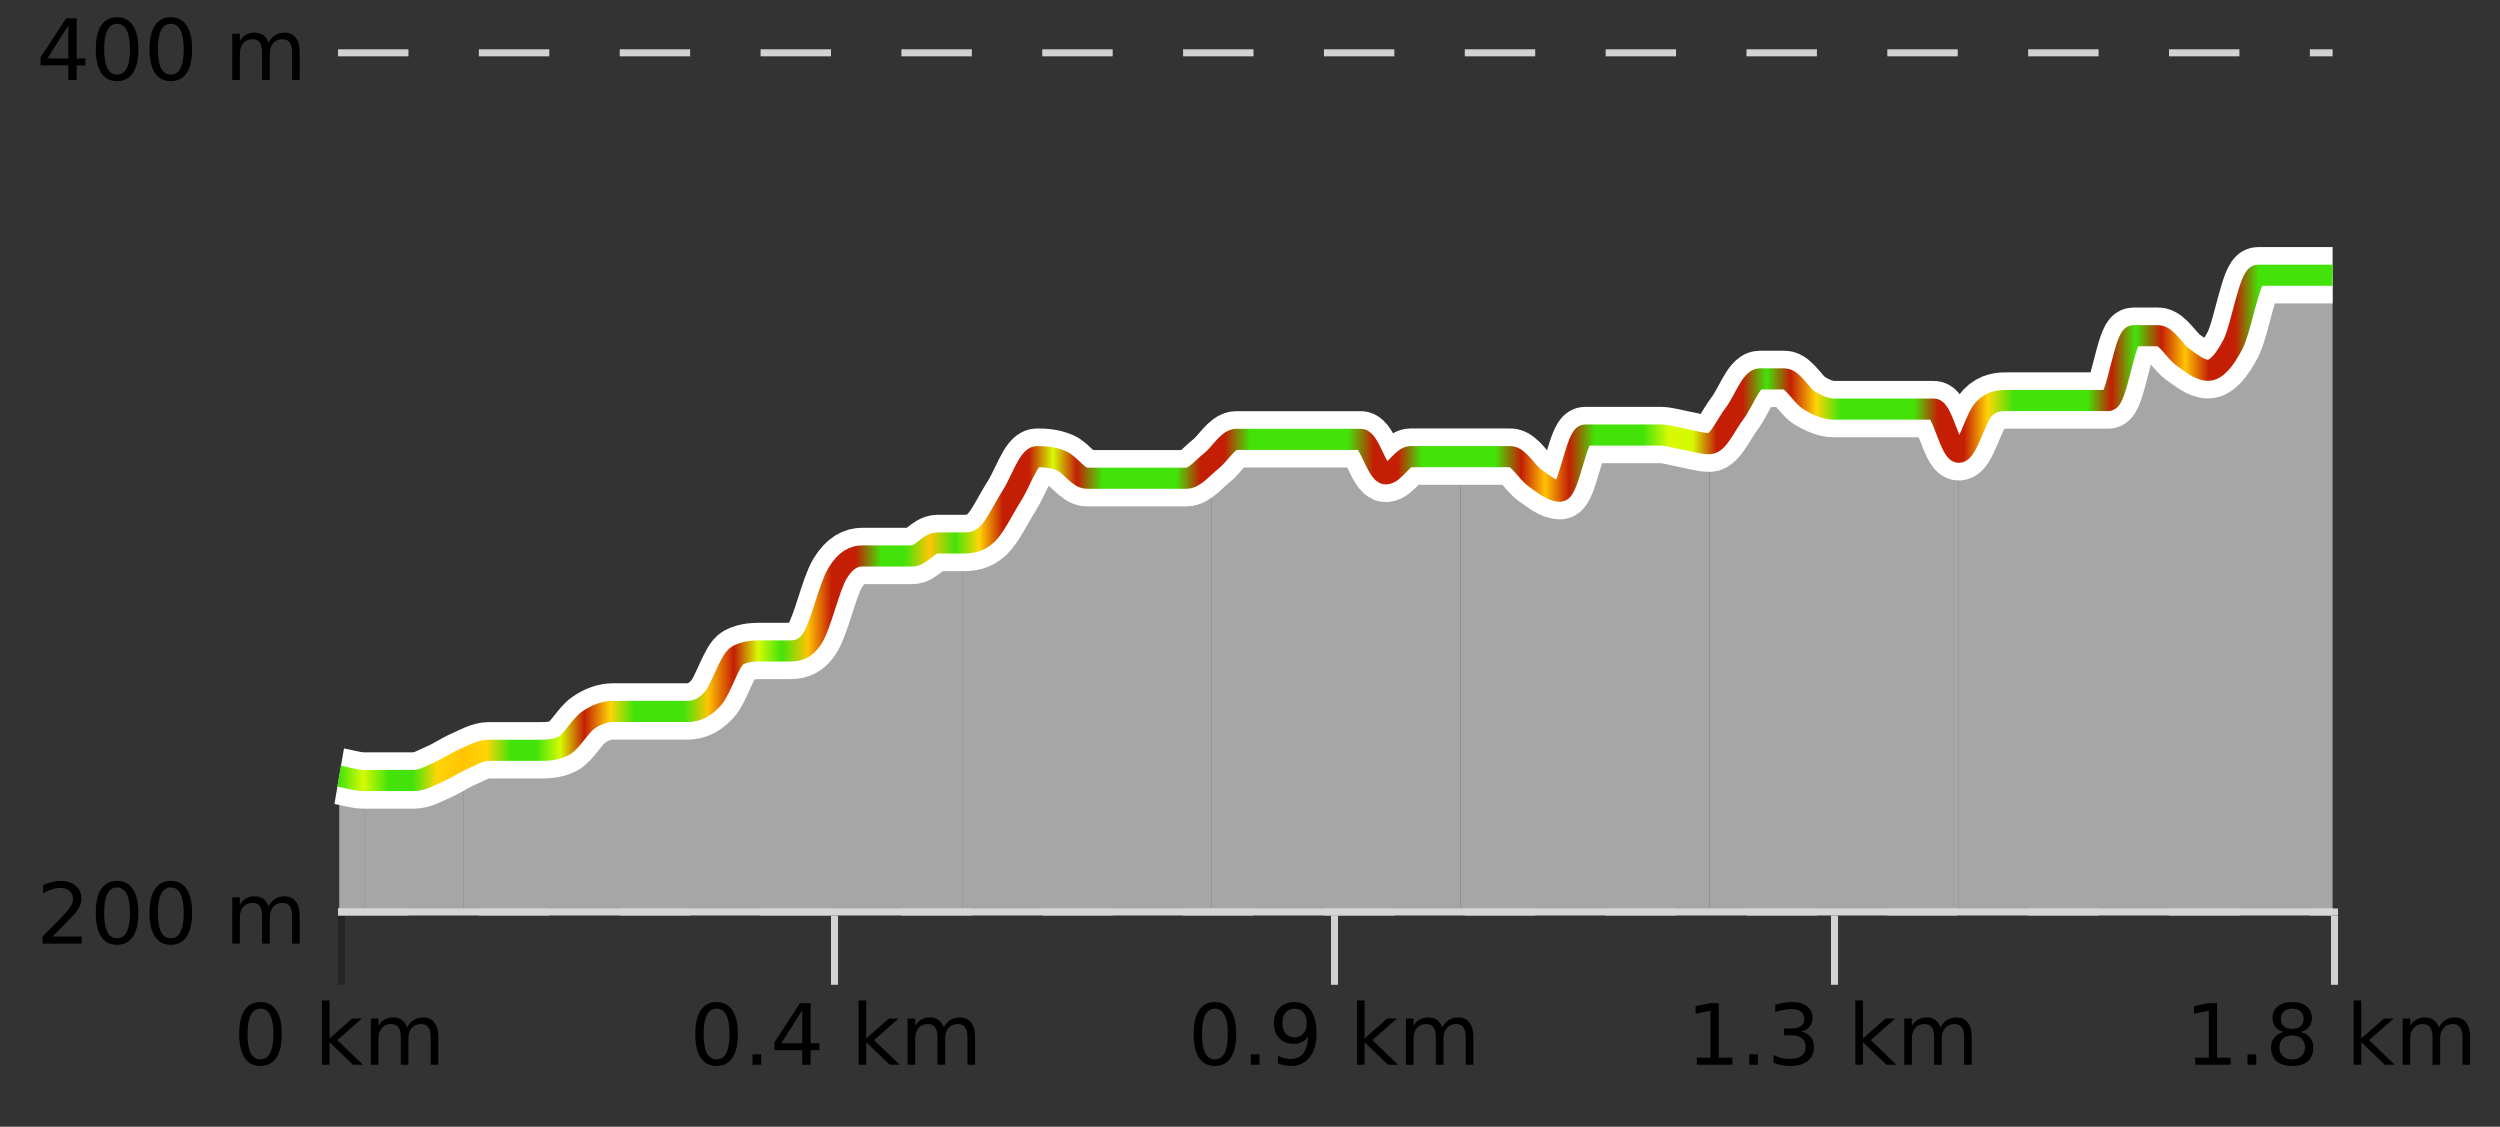 <?xml version="1.0" encoding="UTF-8"?>
<svg xmlns="http://www.w3.org/2000/svg" xmlns:xlink="http://www.w3.org/1999/xlink" width="355pt" height="160pt" viewBox="0 0 355 160" version="1.1">
<rect x="0" y="0" width="355" height="160" fill="#333333" stroke="none"/>
<defs>
<clipPath id="clip1">
  <path d="M 313 39 L 331.23 39 L 331.23 129.84 L 313 129.84 Z M 313 39 "/>
</clipPath>
<clipPath id="clip2">
  <path d="M 278 47 L 314 47 L 314 129.84 L 278 129.84 Z M 278 47 "/>
</clipPath>
<clipPath id="clip3">
  <path d="M 242 53 L 279 53 L 279 129.84 L 242 129.84 Z M 242 53 "/>
</clipPath>
<clipPath id="clip4">
  <path d="M 207 61 L 243 61 L 243 129.84 L 207 129.84 Z M 207 61 "/>
</clipPath>
<clipPath id="clip5">
  <path d="M 172 62 L 208 62 L 208 129.84 L 172 129.84 Z M 172 62 "/>
</clipPath>
<clipPath id="clip6">
  <path d="M 136 64 L 173 64 L 173 129.84 L 136 129.84 Z M 136 64 "/>
</clipPath>
<clipPath id="clip7">
  <path d="M 101 77 L 137 77 L 137 129.84 L 101 129.84 Z M 101 77 "/>
</clipPath>
<clipPath id="clip8">
  <path d="M 65 99 L 102 99 L 102 129.84 L 65 129.84 Z M 65 99 "/>
</clipPath>
<clipPath id="clip9">
  <path d="M 51 107 L 66 107 L 66 129.84 L 51 129.84 Z M 51 107 "/>
</clipPath>
<clipPath id="clip10">
  <path d="M 48.168 110 L 52 110 L 52 129.84 L 48.168 129.84 Z M 48.168 110 "/>
</clipPath>
<clipPath id="clip11">
  <path d="M 44.168 3.199 L 335.23 3.199 L 335.23 133.84 L 44.168 133.84 Z M 44.168 3.199 "/>
</clipPath>
<clipPath id="clip12">
  <path d="M 46.668 5.699 L 332.73 5.699 L 332.73 131.34 L 46.668 131.34 Z M 46.668 5.699 "/>
</clipPath>
<linearGradient id="linear0" gradientUnits="userSpaceOnUse" x1="48.168" y1="0" x2="331.231" y2="0" >
<stop offset="0" style="stop-color:rgb(26.275%,89.02%,3.529%);stop-opacity:1;"/>
<stop offset="0.012" style="stop-color:rgb(84.314%,98.039%,1.176%);stop-opacity:1;"/>
<stop offset="0.025" style="stop-color:rgb(26.275%,89.02%,3.529%);stop-opacity:1;"/>
<stop offset="0.037" style="stop-color:rgb(26.275%,89.02%,3.529%);stop-opacity:1;"/>
<stop offset="0.049" style="stop-color:rgb(100%,83.529%,2.353%);stop-opacity:1;"/>
<stop offset="0.062" style="stop-color:rgb(100%,76.863%,1.176%);stop-opacity:1;"/>
<stop offset="0.074" style="stop-color:rgb(100%,83.529%,2.353%);stop-opacity:1;"/>
<stop offset="0.086" style="stop-color:rgb(26.275%,89.02%,3.529%);stop-opacity:1;"/>
<stop offset="0.099" style="stop-color:rgb(26.275%,89.02%,3.529%);stop-opacity:1;"/>
<stop offset="0.111" style="stop-color:rgb(84.314%,98.039%,1.176%);stop-opacity:1;"/>
<stop offset="0.123" style="stop-color:rgb(76.863%,11.765%,1.569%);stop-opacity:1;"/>
<stop offset="0.136" style="stop-color:rgb(100%,83.529%,2.353%);stop-opacity:1;"/>
<stop offset="0.148" style="stop-color:rgb(26.275%,89.02%,3.529%);stop-opacity:1;"/>
<stop offset="0.16" style="stop-color:rgb(26.275%,89.02%,3.529%);stop-opacity:1;"/>
<stop offset="0.173" style="stop-color:rgb(26.275%,89.02%,3.529%);stop-opacity:1;"/>
<stop offset="0.185" style="stop-color:rgb(100%,76.863%,1.176%);stop-opacity:1;"/>
<stop offset="0.198" style="stop-color:rgb(76.863%,11.765%,1.569%);stop-opacity:1;"/>
<stop offset="0.21" style="stop-color:rgb(84.314%,98.039%,1.176%);stop-opacity:1;"/>
<stop offset="0.222" style="stop-color:rgb(26.275%,89.02%,3.529%);stop-opacity:1;"/>
<stop offset="0.235" style="stop-color:rgb(100%,76.863%,1.176%);stop-opacity:1;"/>
<stop offset="0.247" style="stop-color:rgb(76.863%,11.765%,1.569%);stop-opacity:1;"/>
<stop offset="0.259" style="stop-color:rgb(76.863%,11.765%,1.569%);stop-opacity:1;"/>
<stop offset="0.272" style="stop-color:rgb(26.275%,89.02%,3.529%);stop-opacity:1;"/>
<stop offset="0.284" style="stop-color:rgb(26.275%,89.02%,3.529%);stop-opacity:1;"/>
<stop offset="0.296" style="stop-color:rgb(100%,76.863%,1.176%);stop-opacity:1;"/>
<stop offset="0.309" style="stop-color:rgb(26.275%,89.02%,3.529%);stop-opacity:1;"/>
<stop offset="0.321" style="stop-color:rgb(100%,83.529%,2.353%);stop-opacity:1;"/>
<stop offset="0.333" style="stop-color:rgb(76.863%,11.765%,1.569%);stop-opacity:1;"/>
<stop offset="0.346" style="stop-color:rgb(76.863%,11.765%,1.569%);stop-opacity:1;"/>
<stop offset="0.358" style="stop-color:rgb(84.314%,98.039%,1.176%);stop-opacity:1;"/>
<stop offset="0.37" style="stop-color:rgb(76.863%,11.765%,1.569%);stop-opacity:1;"/>
<stop offset="0.383" style="stop-color:rgb(26.275%,89.02%,3.529%);stop-opacity:1;"/>
<stop offset="0.395" style="stop-color:rgb(26.275%,89.02%,3.529%);stop-opacity:1;"/>
<stop offset="0.407" style="stop-color:rgb(26.275%,89.02%,3.529%);stop-opacity:1;"/>
<stop offset="0.42" style="stop-color:rgb(26.275%,89.02%,3.529%);stop-opacity:1;"/>
<stop offset="0.432" style="stop-color:rgb(76.863%,11.765%,1.569%);stop-opacity:1;"/>
<stop offset="0.444" style="stop-color:rgb(76.863%,11.765%,1.569%);stop-opacity:1;"/>
<stop offset="0.457" style="stop-color:rgb(26.275%,89.02%,3.529%);stop-opacity:1;"/>
<stop offset="0.469" style="stop-color:rgb(26.275%,89.02%,3.529%);stop-opacity:1;"/>
<stop offset="0.481" style="stop-color:rgb(26.275%,89.02%,3.529%);stop-opacity:1;"/>
<stop offset="0.494" style="stop-color:rgb(26.275%,89.02%,3.529%);stop-opacity:1;"/>
<stop offset="0.506" style="stop-color:rgb(26.275%,89.02%,3.529%);stop-opacity:1;"/>
<stop offset="0.519" style="stop-color:rgb(76.863%,11.765%,1.569%);stop-opacity:1;"/>
<stop offset="0.531" style="stop-color:rgb(76.863%,11.765%,1.569%);stop-opacity:1;"/>
<stop offset="0.543" style="stop-color:rgb(26.275%,89.02%,3.529%);stop-opacity:1;"/>
<stop offset="0.556" style="stop-color:rgb(26.275%,89.02%,3.529%);stop-opacity:1;"/>
<stop offset="0.568" style="stop-color:rgb(26.275%,89.02%,3.529%);stop-opacity:1;"/>
<stop offset="0.58" style="stop-color:rgb(26.275%,89.02%,3.529%);stop-opacity:1;"/>
<stop offset="0.593" style="stop-color:rgb(76.863%,11.765%,1.569%);stop-opacity:1;"/>
<stop offset="0.605" style="stop-color:rgb(100%,76.863%,1.176%);stop-opacity:1;"/>
<stop offset="0.617" style="stop-color:rgb(76.863%,11.765%,1.569%);stop-opacity:1;"/>
<stop offset="0.63" style="stop-color:rgb(26.275%,89.02%,3.529%);stop-opacity:1;"/>
<stop offset="0.642" style="stop-color:rgb(26.275%,89.02%,3.529%);stop-opacity:1;"/>
<stop offset="0.654" style="stop-color:rgb(26.275%,89.02%,3.529%);stop-opacity:1;"/>
<stop offset="0.667" style="stop-color:rgb(84.314%,98.039%,1.176%);stop-opacity:1;"/>
<stop offset="0.679" style="stop-color:rgb(84.314%,98.039%,1.176%);stop-opacity:1;"/>
<stop offset="0.691" style="stop-color:rgb(76.863%,11.765%,1.569%);stop-opacity:1;"/>
<stop offset="0.704" style="stop-color:rgb(76.863%,11.765%,1.569%);stop-opacity:1;"/>
<stop offset="0.716" style="stop-color:rgb(26.275%,89.02%,3.529%);stop-opacity:1;"/>
<stop offset="0.728" style="stop-color:rgb(76.863%,11.765%,1.569%);stop-opacity:1;"/>
<stop offset="0.741" style="stop-color:rgb(100%,83.529%,2.353%);stop-opacity:1;"/>
<stop offset="0.753" style="stop-color:rgb(26.275%,89.02%,3.529%);stop-opacity:1;"/>
<stop offset="0.765" style="stop-color:rgb(26.275%,89.02%,3.529%);stop-opacity:1;"/>
<stop offset="0.778" style="stop-color:rgb(26.275%,89.02%,3.529%);stop-opacity:1;"/>
<stop offset="0.79" style="stop-color:rgb(26.275%,89.02%,3.529%);stop-opacity:1;"/>
<stop offset="0.802" style="stop-color:rgb(76.863%,11.765%,1.569%);stop-opacity:1;"/>
<stop offset="0.815" style="stop-color:rgb(76.863%,11.765%,1.569%);stop-opacity:1;"/>
<stop offset="0.827" style="stop-color:rgb(100%,83.529%,2.353%);stop-opacity:1;"/>
<stop offset="0.84" style="stop-color:rgb(26.275%,89.02%,3.529%);stop-opacity:1;"/>
<stop offset="0.852" style="stop-color:rgb(26.275%,89.02%,3.529%);stop-opacity:1;"/>
<stop offset="0.864" style="stop-color:rgb(26.275%,89.02%,3.529%);stop-opacity:1;"/>
<stop offset="0.877" style="stop-color:rgb(26.275%,89.02%,3.529%);stop-opacity:1;"/>
<stop offset="0.889" style="stop-color:rgb(76.863%,11.765%,1.569%);stop-opacity:1;"/>
<stop offset="0.901" style="stop-color:rgb(26.275%,89.02%,3.529%);stop-opacity:1;"/>
<stop offset="0.914" style="stop-color:rgb(76.863%,11.765%,1.569%);stop-opacity:1;"/>
<stop offset="0.926" style="stop-color:rgb(100%,76.863%,1.176%);stop-opacity:1;"/>
<stop offset="0.938" style="stop-color:rgb(76.863%,11.765%,1.569%);stop-opacity:1;"/>
<stop offset="0.951" style="stop-color:rgb(76.863%,11.765%,1.569%);stop-opacity:1;"/>
<stop offset="0.963" style="stop-color:rgb(26.275%,89.02%,3.529%);stop-opacity:1;"/>
<stop offset="0.975" style="stop-color:rgb(26.275%,89.02%,3.529%);stop-opacity:1;"/>
<stop offset="0.988" style="stop-color:rgb(26.275%,89.02%,3.529%);stop-opacity:1;"/>
<stop offset="1" style="stop-color:rgb(26.275%,89.02%,3.529%);stop-opacity:1;"/>
</linearGradient>
</defs>
<g id="surface1">
<path style="fill:none;stroke-width:1;stroke-linecap:butt;stroke-linejoin:miter;stroke:rgb(0%,0%,0%);stroke-opacity:0.247;stroke-miterlimit:10;" d="M 48.5 130 L 48.5 139.84 "/>
<path style="fill:none;stroke-width:1;stroke-linecap:butt;stroke-linejoin:miter;stroke:rgb(82.353%,82.353%,82.353%);stroke-opacity:1;stroke-miterlimit:10;" d="M 118.5 130 L 118.5 139.84 "/>
<path style="fill:none;stroke-width:1;stroke-linecap:butt;stroke-linejoin:miter;stroke:rgb(82.353%,82.353%,82.353%);stroke-opacity:1;stroke-miterlimit:10;" d="M 189.5 130 L 189.5 139.84 "/>
<path style="fill:none;stroke-width:1;stroke-linecap:butt;stroke-linejoin:miter;stroke:rgb(82.353%,82.353%,82.353%);stroke-opacity:1;stroke-miterlimit:10;" d="M 260.5 130 L 260.5 139.84 "/>
<path style="fill:none;stroke-width:1;stroke-linecap:butt;stroke-linejoin:miter;stroke:rgb(82.353%,82.353%,82.353%);stroke-opacity:1;stroke-miterlimit:10;" d="M 331.5 130 L 331.5 139.84 "/>
<path style="fill:none;stroke-width:1;stroke-linecap:butt;stroke-linejoin:miter;stroke:rgb(82.353%,82.353%,82.353%);stroke-opacity:1;stroke-miterlimit:10;" d="M 48 129.5 L 332 129.5 "/>
<path style=" stroke:none;fill-rule:nonzero;fill:rgb(0%,0%,0%);fill-opacity:1;" d="M 36.98 143.227 C 36.375 143.227 35.918 143.531 35.605 144.133 C 35.301 144.727 35.152 145.629 35.152 146.836 C 35.152 148.035 35.301 148.938 35.605 149.539 C 35.918 150.133 36.375 150.43 36.98 150.43 C 37.594 150.43 38.051 150.133 38.355 149.539 C 38.668 148.938 38.824 148.035 38.824 146.836 C 38.824 145.629 38.668 144.727 38.355 144.133 C 38.051 143.531 37.594 143.227 36.98 143.227 Z M 36.98 142.289 C 37.957 142.289 38.707 142.68 39.23 143.461 C 39.75 144.234 40.012 145.359 40.012 146.836 C 40.012 148.305 39.75 149.43 39.23 150.211 C 38.707 150.984 37.957 151.367 36.98 151.367 C 36 151.367 35.25 150.984 34.73 150.211 C 34.219 149.43 33.965 148.305 33.965 146.836 C 33.965 145.359 34.219 144.234 34.73 143.461 C 35.25 142.68 36 142.289 36.98 142.289 Z M 45.711 142.07 L 46.789 142.07 L 46.789 147.461 L 50.008 144.633 L 51.383 144.633 L 47.898 147.695 L 51.539 151.195 L 50.133 151.195 L 46.789 147.992 L 46.789 151.195 L 45.711 151.195 Z M 57.801 145.898 C 58.07 145.41 58.395 145.051 58.77 144.82 C 59.145 144.594 59.586 144.477 60.098 144.477 C 60.785 144.477 61.309 144.719 61.676 145.195 C 62.051 145.676 62.238 146.352 62.238 147.227 L 62.238 151.195 L 61.16 151.195 L 61.16 147.273 C 61.16 146.641 61.043 146.172 60.816 145.867 C 60.598 145.566 60.258 145.414 59.801 145.414 C 59.238 145.414 58.793 145.602 58.473 145.977 C 58.148 146.344 57.988 146.848 57.988 147.492 L 57.988 151.195 L 56.91 151.195 L 56.91 147.273 C 56.91 146.641 56.793 146.172 56.566 145.867 C 56.348 145.566 56.004 145.414 55.535 145.414 C 54.98 145.414 54.543 145.602 54.223 145.977 C 53.898 146.344 53.738 146.848 53.738 147.492 L 53.738 151.195 L 52.66 151.195 L 52.66 144.633 L 53.738 144.633 L 53.738 145.648 C 53.988 145.254 54.285 144.961 54.629 144.773 C 54.973 144.578 55.379 144.477 55.848 144.477 C 56.324 144.477 56.73 144.598 57.066 144.836 C 57.398 145.078 57.645 145.43 57.801 145.898 Z M 33.168 140.055 "/>
<path style=" stroke:none;fill-rule:nonzero;fill:rgb(0%,0%,0%);fill-opacity:1;" d="M 101.746 143.227 C 101.141 143.227 100.684 143.531 100.371 144.133 C 100.066 144.727 99.918 145.629 99.918 146.836 C 99.918 148.035 100.066 148.938 100.371 149.539 C 100.684 150.133 101.141 150.43 101.746 150.43 C 102.359 150.43 102.816 150.133 103.121 149.539 C 103.434 148.938 103.59 148.035 103.59 146.836 C 103.59 145.629 103.434 144.727 103.121 144.133 C 102.816 143.531 102.359 143.227 101.746 143.227 Z M 101.746 142.289 C 102.723 142.289 103.473 142.68 103.996 143.461 C 104.516 144.234 104.777 145.359 104.777 146.836 C 104.777 148.305 104.516 149.43 103.996 150.211 C 103.473 150.984 102.723 151.367 101.746 151.367 C 100.766 151.367 100.016 150.984 99.496 150.211 C 98.984 149.43 98.73 148.305 98.73 146.836 C 98.73 145.359 98.984 144.234 99.496 143.461 C 100.016 142.68 100.766 142.289 101.746 142.289 Z M 106.852 149.711 L 108.086 149.711 L 108.086 151.195 L 106.852 151.195 Z M 113.914 143.477 L 110.93 148.148 L 113.914 148.148 Z M 113.602 142.445 L 115.102 142.445 L 115.102 148.148 L 116.352 148.148 L 116.352 149.133 L 115.102 149.133 L 115.102 151.195 L 113.914 151.195 L 113.914 149.133 L 109.977 149.133 L 109.977 147.992 Z M 121.926 142.07 L 123.004 142.07 L 123.004 147.461 L 126.223 144.633 L 127.598 144.633 L 124.113 147.695 L 127.754 151.195 L 126.348 151.195 L 123.004 147.992 L 123.004 151.195 L 121.926 151.195 Z M 134.016 145.898 C 134.285 145.41 134.609 145.051 134.984 144.82 C 135.359 144.594 135.801 144.477 136.312 144.477 C 137 144.477 137.523 144.719 137.891 145.195 C 138.266 145.676 138.453 146.352 138.453 147.227 L 138.453 151.195 L 137.375 151.195 L 137.375 147.273 C 137.375 146.641 137.258 146.172 137.031 145.867 C 136.812 145.566 136.473 145.414 136.016 145.414 C 135.453 145.414 135.008 145.602 134.688 145.977 C 134.363 146.344 134.203 146.848 134.203 147.492 L 134.203 151.195 L 133.125 151.195 L 133.125 147.273 C 133.125 146.641 133.008 146.172 132.781 145.867 C 132.562 145.566 132.219 145.414 131.75 145.414 C 131.195 145.414 130.758 145.602 130.438 145.977 C 130.113 146.344 129.953 146.848 129.953 147.492 L 129.953 151.195 L 128.875 151.195 L 128.875 144.633 L 129.953 144.633 L 129.953 145.648 C 130.203 145.254 130.5 144.961 130.844 144.773 C 131.188 144.578 131.594 144.477 132.062 144.477 C 132.539 144.477 132.945 144.598 133.281 144.836 C 133.613 145.078 133.859 145.43 134.016 145.898 Z M 97.934 140.055 "/>
<path style=" stroke:none;fill-rule:nonzero;fill:rgb(0%,0%,0%);fill-opacity:1;" d="M 172.512 143.227 C 171.906 143.227 171.449 143.531 171.137 144.133 C 170.832 144.727 170.684 145.629 170.684 146.836 C 170.684 148.035 170.832 148.938 171.137 149.539 C 171.449 150.133 171.906 150.43 172.512 150.43 C 173.125 150.43 173.582 150.133 173.887 149.539 C 174.199 148.938 174.355 148.035 174.355 146.836 C 174.355 145.629 174.199 144.727 173.887 144.133 C 173.582 143.531 173.125 143.227 172.512 143.227 Z M 172.512 142.289 C 173.488 142.289 174.238 142.68 174.762 143.461 C 175.281 144.234 175.543 145.359 175.543 146.836 C 175.543 148.305 175.281 149.43 174.762 150.211 C 174.238 150.984 173.488 151.367 172.512 151.367 C 171.531 151.367 170.781 150.984 170.262 150.211 C 169.75 149.43 169.496 148.305 169.496 146.836 C 169.496 145.359 169.75 144.234 170.262 143.461 C 170.781 142.68 171.531 142.289 172.512 142.289 Z M 177.617 149.711 L 178.852 149.711 L 178.852 151.195 L 177.617 151.195 Z M 181.461 151.008 L 181.461 149.93 C 181.762 150.078 182.062 150.188 182.367 150.258 C 182.668 150.332 182.969 150.367 183.273 150.367 C 184.055 150.367 184.648 150.109 185.055 149.586 C 185.469 149.055 185.703 148.254 185.758 147.18 C 185.539 147.523 185.25 147.785 184.898 147.961 C 184.555 148.141 184.168 148.227 183.742 148.227 C 182.867 148.227 182.172 147.969 181.664 147.445 C 181.152 146.914 180.898 146.188 180.898 145.258 C 180.898 144.363 181.164 143.645 181.695 143.102 C 182.227 142.562 182.934 142.289 183.82 142.289 C 184.828 142.289 185.602 142.68 186.133 143.461 C 186.672 144.234 186.945 145.359 186.945 146.836 C 186.945 148.211 186.617 149.312 185.961 150.133 C 185.305 150.957 184.422 151.367 183.32 151.367 C 183.016 151.367 182.715 151.336 182.414 151.273 C 182.109 151.219 181.793 151.133 181.461 151.008 Z M 183.82 147.305 C 184.352 147.305 184.773 147.125 185.086 146.758 C 185.398 146.395 185.555 145.895 185.555 145.258 C 185.555 144.633 185.398 144.141 185.086 143.773 C 184.773 143.41 184.352 143.227 183.82 143.227 C 183.289 143.227 182.867 143.41 182.555 143.773 C 182.25 144.141 182.102 144.633 182.102 145.258 C 182.102 145.895 182.25 146.395 182.555 146.758 C 182.867 147.125 183.289 147.305 183.82 147.305 Z M 192.691 142.07 L 193.77 142.07 L 193.77 147.461 L 196.988 144.633 L 198.363 144.633 L 194.879 147.695 L 198.52 151.195 L 197.113 151.195 L 193.77 147.992 L 193.77 151.195 L 192.691 151.195 Z M 204.781 145.898 C 205.051 145.41 205.375 145.051 205.75 144.82 C 206.125 144.594 206.566 144.477 207.078 144.477 C 207.766 144.477 208.289 144.719 208.656 145.195 C 209.031 145.676 209.219 146.352 209.219 147.227 L 209.219 151.195 L 208.141 151.195 L 208.141 147.273 C 208.141 146.641 208.023 146.172 207.797 145.867 C 207.578 145.566 207.238 145.414 206.781 145.414 C 206.219 145.414 205.773 145.602 205.453 145.977 C 205.129 146.344 204.969 146.848 204.969 147.492 L 204.969 151.195 L 203.891 151.195 L 203.891 147.273 C 203.891 146.641 203.773 146.172 203.547 145.867 C 203.328 145.566 202.984 145.414 202.516 145.414 C 201.961 145.414 201.523 145.602 201.203 145.977 C 200.879 146.344 200.719 146.848 200.719 147.492 L 200.719 151.195 L 199.641 151.195 L 199.641 144.633 L 200.719 144.633 L 200.719 145.648 C 200.969 145.254 201.266 144.961 201.609 144.773 C 201.953 144.578 202.359 144.477 202.828 144.477 C 203.305 144.477 203.711 144.598 204.047 144.836 C 204.379 145.078 204.625 145.43 204.781 145.898 Z M 168.699 140.055 "/>
<path style=" stroke:none;fill-rule:nonzero;fill:rgb(0%,0%,0%);fill-opacity:1;" d="M 240.949 150.195 L 242.887 150.195 L 242.887 143.523 L 240.777 143.945 L 240.777 142.867 L 242.871 142.445 L 244.059 142.445 L 244.059 150.195 L 245.996 150.195 L 245.996 151.195 L 240.949 151.195 Z M 248.383 149.711 L 249.617 149.711 L 249.617 151.195 L 248.383 151.195 Z M 255.789 146.477 C 256.352 146.602 256.789 146.859 257.102 147.242 C 257.422 147.617 257.586 148.086 257.586 148.648 C 257.586 149.516 257.289 150.188 256.695 150.664 C 256.102 151.133 255.258 151.367 254.164 151.367 C 253.797 151.367 253.418 151.328 253.023 151.258 C 252.637 151.188 252.242 151.078 251.836 150.93 L 251.836 149.789 C 252.156 149.977 252.512 150.125 252.898 150.227 C 253.293 150.32 253.703 150.367 254.133 150.367 C 254.871 150.367 255.434 150.223 255.82 149.93 C 256.215 149.641 256.414 149.211 256.414 148.648 C 256.414 148.141 256.23 147.738 255.867 147.445 C 255.5 147.156 255 147.008 254.367 147.008 L 253.336 147.008 L 253.336 146.039 L 254.414 146.039 C 254.984 146.039 255.43 145.926 255.742 145.695 C 256.055 145.457 256.211 145.117 256.211 144.68 C 256.211 144.234 256.047 143.891 255.727 143.648 C 255.414 143.41 254.961 143.289 254.367 143.289 C 254.031 143.289 253.68 143.328 253.305 143.398 C 252.938 143.461 252.531 143.566 252.086 143.711 L 252.086 142.664 C 252.543 142.539 252.965 142.445 253.352 142.383 C 253.746 142.32 254.117 142.289 254.461 142.289 C 255.367 142.289 256.078 142.492 256.602 142.898 C 257.121 143.305 257.383 143.859 257.383 144.555 C 257.383 145.047 257.242 145.457 256.961 145.789 C 256.688 146.125 256.297 146.352 255.789 146.477 Z M 263.457 142.07 L 264.535 142.07 L 264.535 147.461 L 267.754 144.633 L 269.129 144.633 L 265.645 147.695 L 269.285 151.195 L 267.879 151.195 L 264.535 147.992 L 264.535 151.195 L 263.457 151.195 Z M 275.547 145.898 C 275.816 145.41 276.141 145.051 276.516 144.82 C 276.891 144.594 277.332 144.477 277.844 144.477 C 278.531 144.477 279.055 144.719 279.422 145.195 C 279.797 145.676 279.984 146.352 279.984 147.227 L 279.984 151.195 L 278.906 151.195 L 278.906 147.273 C 278.906 146.641 278.789 146.172 278.562 145.867 C 278.344 145.566 278.004 145.414 277.547 145.414 C 276.984 145.414 276.539 145.602 276.219 145.977 C 275.895 146.344 275.734 146.848 275.734 147.492 L 275.734 151.195 L 274.656 151.195 L 274.656 147.273 C 274.656 146.641 274.539 146.172 274.312 145.867 C 274.094 145.566 273.75 145.414 273.281 145.414 C 272.727 145.414 272.289 145.602 271.969 145.977 C 271.645 146.344 271.484 146.848 271.484 147.492 L 271.484 151.195 L 270.406 151.195 L 270.406 144.633 L 271.484 144.633 L 271.484 145.648 C 271.734 145.254 272.031 144.961 272.375 144.773 C 272.719 144.578 273.125 144.477 273.594 144.477 C 274.07 144.477 274.477 144.598 274.812 144.836 C 275.145 145.078 275.391 145.43 275.547 145.898 Z M 239.465 140.055 "/>
<path style=" stroke:none;fill-rule:nonzero;fill:rgb(0%,0%,0%);fill-opacity:1;" d="M 311.715 150.195 L 313.652 150.195 L 313.652 143.523 L 311.543 143.945 L 311.543 142.867 L 313.637 142.445 L 314.824 142.445 L 314.824 150.195 L 316.762 150.195 L 316.762 151.195 L 311.715 151.195 Z M 319.148 149.711 L 320.383 149.711 L 320.383 151.195 L 319.148 151.195 Z M 325.492 147.039 C 324.93 147.039 324.484 147.191 324.164 147.492 C 323.84 147.797 323.68 148.207 323.68 148.727 C 323.68 149.258 323.84 149.676 324.164 149.977 C 324.484 150.281 324.93 150.43 325.492 150.43 C 326.055 150.43 326.496 150.281 326.82 149.977 C 327.141 149.676 327.305 149.258 327.305 148.727 C 327.305 148.207 327.141 147.797 326.82 147.492 C 326.508 147.191 326.062 147.039 325.492 147.039 Z M 324.305 146.539 C 323.805 146.414 323.406 146.18 323.117 145.836 C 322.836 145.484 322.695 145.055 322.695 144.555 C 322.695 143.859 322.945 143.305 323.445 142.898 C 323.945 142.492 324.625 142.289 325.492 142.289 C 326.367 142.289 327.047 142.492 327.539 142.898 C 328.039 143.305 328.289 143.859 328.289 144.555 C 328.289 145.055 328.148 145.484 327.867 145.836 C 327.586 146.18 327.188 146.414 326.68 146.539 C 327.25 146.676 327.695 146.938 328.008 147.32 C 328.328 147.707 328.492 148.176 328.492 148.727 C 328.492 149.582 328.23 150.238 327.711 150.695 C 327.199 151.145 326.461 151.367 325.492 151.367 C 324.531 151.367 323.793 151.145 323.273 150.695 C 322.75 150.238 322.492 149.582 322.492 148.727 C 322.492 148.176 322.652 147.707 322.977 147.32 C 323.297 146.938 323.742 146.676 324.305 146.539 Z M 323.883 144.664 C 323.883 145.125 324.023 145.477 324.305 145.727 C 324.586 145.977 324.98 146.102 325.492 146.102 C 326 146.102 326.398 145.977 326.68 145.727 C 326.969 145.477 327.117 145.125 327.117 144.664 C 327.117 144.219 326.969 143.867 326.68 143.617 C 326.398 143.359 326 143.227 325.492 143.227 C 324.98 143.227 324.586 143.359 324.305 143.617 C 324.023 143.867 323.883 144.219 323.883 144.664 Z M 334.223 142.07 L 335.301 142.07 L 335.301 147.461 L 338.52 144.633 L 339.895 144.633 L 336.41 147.695 L 340.051 151.195 L 338.645 151.195 L 335.301 147.992 L 335.301 151.195 L 334.223 151.195 Z M 346.312 145.898 C 346.582 145.41 346.906 145.051 347.281 144.82 C 347.656 144.594 348.098 144.477 348.609 144.477 C 349.297 144.477 349.82 144.719 350.188 145.195 C 350.562 145.676 350.75 146.352 350.75 147.227 L 350.75 151.195 L 349.672 151.195 L 349.672 147.273 C 349.672 146.641 349.555 146.172 349.328 145.867 C 349.109 145.566 348.77 145.414 348.312 145.414 C 347.75 145.414 347.305 145.602 346.984 145.977 C 346.66 146.344 346.5 146.848 346.5 147.492 L 346.5 151.195 L 345.422 151.195 L 345.422 147.273 C 345.422 146.641 345.305 146.172 345.078 145.867 C 344.859 145.566 344.516 145.414 344.047 145.414 C 343.492 145.414 343.055 145.602 342.734 145.977 C 342.41 146.344 342.25 146.848 342.25 147.492 L 342.25 151.195 L 341.172 151.195 L 341.172 144.633 L 342.25 144.633 L 342.25 145.648 C 342.5 145.254 342.797 144.961 343.141 144.773 C 343.484 144.578 343.891 144.477 344.359 144.477 C 344.836 144.477 345.242 144.598 345.578 144.836 C 345.91 145.078 346.156 145.43 346.312 145.898 Z M 310.23 140.055 "/>
<path style="fill:none;stroke-width:1;stroke-linecap:butt;stroke-linejoin:miter;stroke:rgb(82.353%,82.353%,82.353%);stroke-opacity:1;stroke-dasharray:10,10;stroke-miterlimit:10;" d="M 48 7.5 L 331.23 7.5 "/>
<path style="fill:none;stroke-width:1;stroke-linecap:butt;stroke-linejoin:miter;stroke:rgb(82.353%,82.353%,82.353%);stroke-opacity:1;stroke-dasharray:10,10;stroke-miterlimit:10;" d="M 48 129.5 L 331.23 129.5 "/>
<g clip-path="url(#clip1)" clip-rule="nonzero">
<path style=" stroke:none;fill-rule:nonzero;fill:rgb(84.706%,84.706%,84.706%);fill-opacity:0.698;" d="M 313.539 52.578 C 314.719 51.352 315.898 51.145 317.078 48.898 C 318.258 46.648 319.438 39.086 320.617 39.086 C 321.797 39.086 322.977 39.086 324.156 39.086 C 325.336 39.086 326.516 39.086 327.691 39.086 C 328.871 39.086 330.051 39.086 331.23 39.086 L 331.23 129.84 L 313.539 129.84 Z M 313.539 52.578 "/>
</g>
<g clip-path="url(#clip2)" clip-rule="nonzero">
<path style=" stroke:none;fill-rule:nonzero;fill:rgb(84.706%,84.706%,84.706%);fill-opacity:0.698;" d="M 278.156 64.227 C 279.336 62.184 280.516 59.32 281.695 58.094 C 282.875 56.871 284.055 56.871 285.234 56.871 C 286.414 56.871 287.594 56.871 288.773 56.871 C 289.953 56.871 291.129 56.871 292.309 56.871 C 293.488 56.871 294.668 56.871 295.848 56.871 C 297.027 56.871 298.207 56.871 299.387 56.871 C 300.566 56.871 301.746 47.672 302.926 47.672 C 304.105 47.672 305.285 47.672 306.465 47.672 C 307.645 47.672 308.824 49.918 310 50.738 C 311.18 51.555 312.359 51.965 313.539 52.578 L 313.539 129.84 L 278.156 129.84 Z M 278.156 64.227 "/>
</g>
<g clip-path="url(#clip3)" clip-rule="nonzero">
<path style=" stroke:none;fill-rule:nonzero;fill:rgb(84.706%,84.706%,84.706%);fill-opacity:0.698;" d="M 242.773 63 C 243.953 61.57 245.133 60.242 246.312 58.707 C 247.492 57.176 248.672 53.805 249.852 53.805 C 251.031 53.805 252.211 53.805 253.391 53.805 C 254.57 53.805 255.746 56.152 256.926 56.871 C 258.105 57.586 259.285 58.094 260.465 58.094 C 261.645 58.094 262.824 58.094 264.004 58.094 C 265.184 58.094 266.363 58.094 267.543 58.094 C 268.723 58.094 269.902 58.094 271.082 58.094 C 272.262 58.094 273.438 58.094 274.617 58.094 C 275.797 58.094 276.977 62.184 278.156 64.227 L 278.156 129.84 L 242.773 129.84 Z M 242.773 63 "/>
</g>
<g clip-path="url(#clip4)" clip-rule="nonzero">
<path style=" stroke:none;fill-rule:nonzero;fill:rgb(84.706%,84.706%,84.706%);fill-opacity:0.698;" d="M 207.391 64.84 C 208.57 64.84 209.75 64.84 210.93 64.84 C 212.109 64.84 213.289 64.84 214.469 64.84 C 215.648 64.84 216.828 67.09 218.008 67.906 C 219.188 68.723 220.363 69.746 221.543 69.746 C 222.723 69.746 223.902 61.773 225.082 61.773 C 226.262 61.773 227.441 61.773 228.621 61.773 C 229.801 61.773 230.98 61.773 232.16 61.773 C 233.34 61.773 234.52 61.773 235.699 61.773 C 236.879 61.773 238.055 62.184 239.234 62.387 C 240.414 62.594 241.594 62.797 242.773 63 L 242.773 129.84 L 207.391 129.84 Z M 207.391 64.84 "/>
</g>
<g clip-path="url(#clip5)" clip-rule="nonzero">
<path style=" stroke:none;fill-rule:nonzero;fill:rgb(84.706%,84.706%,84.706%);fill-opacity:0.698;" d="M 172.008 65.453 C 173.188 64.434 174.367 62.387 175.547 62.387 C 176.727 62.387 177.906 62.387 179.086 62.387 C 180.266 62.387 181.445 62.387 182.625 62.387 C 183.801 62.387 184.98 62.387 186.16 62.387 C 187.34 62.387 188.52 62.387 189.699 62.387 C 190.879 62.387 192.059 62.387 193.238 62.387 C 194.418 62.387 195.598 67.293 196.777 67.293 C 197.957 67.293 199.137 64.84 200.316 64.84 C 201.492 64.84 202.672 64.84 203.852 64.84 C 205.031 64.84 206.211 64.84 207.391 64.84 L 207.391 129.84 L 172.008 129.84 Z M 172.008 65.453 "/>
</g>
<g clip-path="url(#clip6)" clip-rule="nonzero">
<path style=" stroke:none;fill-rule:nonzero;fill:rgb(84.706%,84.706%,84.706%);fill-opacity:0.698;" d="M 136.625 77.105 C 137.805 76.695 138.984 77.004 140.164 75.879 C 141.344 74.754 142.523 72.199 143.703 70.359 C 144.883 68.52 146.062 64.84 147.242 64.84 C 148.418 64.84 149.598 64.941 150.777 65.453 C 151.957 65.965 153.137 67.906 154.316 67.906 C 155.496 67.906 156.676 67.906 157.855 67.906 C 159.035 67.906 160.215 67.906 161.395 67.906 C 162.574 67.906 163.754 67.906 164.934 67.906 C 166.109 67.906 167.289 67.906 168.469 67.906 C 169.648 67.906 170.828 66.273 172.008 65.453 L 172.008 129.84 L 136.625 129.84 Z M 136.625 77.105 "/>
</g>
<g clip-path="url(#clip7)" clip-rule="nonzero">
<path style=" stroke:none;fill-rule:nonzero;fill:rgb(84.706%,84.706%,84.706%);fill-opacity:0.698;" d="M 101.242 99.18 C 102.422 97.137 103.602 93.66 104.781 93.047 C 105.961 92.434 107.141 92.434 108.32 92.434 C 109.5 92.434 110.68 92.434 111.859 92.434 C 113.035 92.434 114.215 92.434 115.395 90.594 C 116.574 88.754 117.754 83.34 118.934 81.398 C 120.113 79.457 121.293 78.945 122.473 78.945 C 123.652 78.945 124.832 78.945 126.012 78.945 C 127.191 78.945 128.371 78.945 129.551 78.945 C 130.727 78.945 131.906 77.105 133.086 77.105 C 134.266 77.105 135.445 77.105 136.625 77.105 L 136.625 129.84 L 101.242 129.84 Z M 101.242 99.18 "/>
</g>
<g clip-path="url(#clip8)" clip-rule="nonzero">
<path style=" stroke:none;fill-rule:nonzero;fill:rgb(84.706%,84.706%,84.706%);fill-opacity:0.698;" d="M 65.859 107.766 C 67.039 107.355 68.219 106.539 69.398 106.539 C 70.578 106.539 71.758 106.539 72.938 106.539 C 74.117 106.539 75.297 106.539 76.473 106.539 C 77.652 106.539 78.832 106.539 80.012 105.926 C 81.191 105.312 82.371 103.062 83.551 102.246 C 84.73 101.43 85.91 101.02 87.09 101.02 C 88.27 101.02 89.449 101.02 90.629 101.02 C 91.809 101.02 92.988 101.02 94.164 101.02 C 95.344 101.02 96.523 101.02 97.703 101.02 C 98.883 101.02 100.062 99.793 101.242 99.18 L 101.242 129.84 L 65.859 129.84 Z M 65.859 107.766 "/>
</g>
<g clip-path="url(#clip9)" clip-rule="nonzero">
<path style=" stroke:none;fill-rule:nonzero;fill:rgb(84.706%,84.706%,84.706%);fill-opacity:0.698;" d="M 51.707 110.832 C 52.887 110.832 54.066 110.832 55.246 110.832 C 56.426 110.832 57.605 110.832 58.781 110.832 C 59.961 110.832 61.141 110.117 62.32 109.605 C 63.5 109.094 64.68 108.379 65.859 107.766 L 65.859 129.84 L 51.707 129.84 Z M 51.707 110.832 "/>
</g>
<g clip-path="url(#clip10)" clip-rule="nonzero">
<path style=" stroke:none;fill-rule:nonzero;fill:rgb(84.706%,84.706%,84.706%);fill-opacity:0.698;" d="M 48.168 110.219 C 49.348 110.422 50.527 110.625 51.707 110.832 L 51.707 129.84 L 48.168 129.84 Z M 48.168 110.219 "/>
</g>
<g clip-path="url(#clip11)" clip-rule="nonzero">
<path style="fill:none;stroke-width:8;stroke-linecap:butt;stroke-linejoin:miter;stroke:rgb(100%,100%,100%);stroke-opacity:1;stroke-miterlimit:10;" d="M 48.168 110.219 C 49.348 110.422 50.527 110.832 51.707 110.832 C 52.887 110.832 54.066 110.832 55.246 110.832 C 56.426 110.832 57.605 110.832 58.781 110.832 C 59.961 110.832 61.141 110.117 62.32 109.605 C 63.5 109.094 64.68 108.277 65.859 107.766 C 67.039 107.254 68.219 106.539 69.398 106.539 C 70.578 106.539 71.758 106.539 72.938 106.539 C 74.117 106.539 75.297 106.539 76.473 106.539 C 77.652 106.539 78.832 106.539 80.012 105.926 C 81.191 105.312 82.371 103.062 83.551 102.246 C 84.73 101.43 85.91 101.02 87.09 101.02 C 88.27 101.02 89.449 101.02 90.629 101.02 C 91.809 101.02 92.988 101.02 94.164 101.02 C 95.344 101.02 96.523 101.02 97.703 101.02 C 98.883 101.02 100.062 100.508 101.242 99.18 C 102.422 97.852 103.602 93.66 104.781 93.047 C 105.961 92.434 107.141 92.434 108.32 92.434 C 109.5 92.434 110.68 92.434 111.859 92.434 C 113.035 92.434 114.215 92.434 115.395 90.594 C 116.574 88.754 117.754 83.34 118.934 81.398 C 120.113 79.457 121.293 78.945 122.473 78.945 C 123.652 78.945 124.832 78.945 126.012 78.945 C 127.191 78.945 128.371 78.945 129.551 78.945 C 130.727 78.945 131.906 77.105 133.086 77.105 C 134.266 77.105 135.445 77.105 136.625 77.105 C 137.805 77.105 138.984 77.004 140.164 75.879 C 141.344 74.754 142.523 72.199 143.703 70.359 C 144.883 68.52 146.062 64.84 147.242 64.84 C 148.418 64.84 149.598 64.941 150.777 65.453 C 151.957 65.965 153.137 67.906 154.316 67.906 C 155.496 67.906 156.676 67.906 157.855 67.906 C 159.035 67.906 160.215 67.906 161.395 67.906 C 162.574 67.906 163.754 67.906 164.934 67.906 C 166.109 67.906 167.289 67.906 168.469 67.906 C 169.648 67.906 170.828 66.375 172.008 65.453 C 173.188 64.535 174.367 62.387 175.547 62.387 C 176.727 62.387 177.906 62.387 179.086 62.387 C 180.266 62.387 181.445 62.387 182.625 62.387 C 183.801 62.387 184.98 62.387 186.16 62.387 C 187.34 62.387 188.52 62.387 189.699 62.387 C 190.879 62.387 192.059 62.387 193.238 62.387 C 194.418 62.387 195.598 67.293 196.777 67.293 C 197.957 67.293 199.137 64.84 200.316 64.84 C 201.492 64.84 202.672 64.84 203.852 64.84 C 205.031 64.84 206.211 64.84 207.391 64.84 C 208.57 64.84 209.75 64.84 210.93 64.84 C 212.109 64.84 213.289 64.84 214.469 64.84 C 215.648 64.84 216.828 67.09 218.008 67.906 C 219.188 68.723 220.363 69.746 221.543 69.746 C 222.723 69.746 223.902 61.773 225.082 61.773 C 226.262 61.773 227.441 61.773 228.621 61.773 C 229.801 61.773 230.98 61.773 232.16 61.773 C 233.34 61.773 234.52 61.773 235.699 61.773 C 236.879 61.773 238.055 62.184 239.234 62.387 C 240.414 62.594 241.594 63 242.773 63 C 243.953 63 245.133 60.242 246.312 58.707 C 247.492 57.176 248.672 53.805 249.852 53.805 C 251.031 53.805 252.211 53.805 253.391 53.805 C 254.57 53.805 255.746 56.152 256.926 56.871 C 258.105 57.586 259.285 58.094 260.465 58.094 C 261.645 58.094 262.824 58.094 264.004 58.094 C 265.184 58.094 266.363 58.094 267.543 58.094 C 268.723 58.094 269.902 58.094 271.082 58.094 C 272.262 58.094 273.438 58.094 274.617 58.094 C 275.797 58.094 276.977 64.227 278.156 64.227 C 279.336 64.227 280.516 59.32 281.695 58.094 C 282.875 56.871 284.055 56.871 285.234 56.871 C 286.414 56.871 287.594 56.871 288.773 56.871 C 289.953 56.871 291.129 56.871 292.309 56.871 C 293.488 56.871 294.668 56.871 295.848 56.871 C 297.027 56.871 298.207 56.871 299.387 56.871 C 300.566 56.871 301.746 47.672 302.926 47.672 C 304.105 47.672 305.285 47.672 306.465 47.672 C 307.645 47.672 308.824 49.918 310 50.738 C 311.18 51.555 312.359 52.578 313.539 52.578 C 314.719 52.578 315.898 51.145 317.078 48.898 C 318.258 46.648 319.438 39.086 320.617 39.086 C 321.797 39.086 322.977 39.086 324.156 39.086 C 325.336 39.086 326.516 39.086 327.691 39.086 C 328.871 39.086 330.051 39.086 331.23 39.086 "/>
</g>
<g clip-path="url(#clip12)" clip-rule="nonzero">
<path style="fill:none;stroke-width:3;stroke-linecap:butt;stroke-linejoin:miter;stroke:url(#linear0);stroke-miterlimit:10;" d="M 48.168 110.219 C 49.348 110.422 50.527 110.832 51.707 110.832 C 52.887 110.832 54.066 110.832 55.246 110.832 C 56.426 110.832 57.605 110.832 58.781 110.832 C 59.961 110.832 61.141 110.117 62.32 109.605 C 63.5 109.094 64.68 108.277 65.859 107.766 C 67.039 107.254 68.219 106.539 69.398 106.539 C 70.578 106.539 71.758 106.539 72.938 106.539 C 74.117 106.539 75.297 106.539 76.473 106.539 C 77.652 106.539 78.832 106.539 80.012 105.926 C 81.191 105.312 82.371 103.062 83.551 102.246 C 84.73 101.43 85.91 101.02 87.09 101.02 C 88.27 101.02 89.449 101.02 90.629 101.02 C 91.809 101.02 92.988 101.02 94.164 101.02 C 95.344 101.02 96.523 101.02 97.703 101.02 C 98.883 101.02 100.062 100.508 101.242 99.18 C 102.422 97.852 103.602 93.66 104.781 93.047 C 105.961 92.434 107.141 92.434 108.32 92.434 C 109.5 92.434 110.68 92.434 111.859 92.434 C 113.035 92.434 114.215 92.434 115.395 90.594 C 116.574 88.754 117.754 83.34 118.934 81.398 C 120.113 79.457 121.293 78.945 122.473 78.945 C 123.652 78.945 124.832 78.945 126.012 78.945 C 127.191 78.945 128.371 78.945 129.551 78.945 C 130.727 78.945 131.906 77.105 133.086 77.105 C 134.266 77.105 135.445 77.105 136.625 77.105 C 137.805 77.105 138.984 77.004 140.164 75.879 C 141.344 74.754 142.523 72.199 143.703 70.359 C 144.883 68.52 146.062 64.84 147.242 64.84 C 148.418 64.84 149.598 64.941 150.777 65.453 C 151.957 65.965 153.137 67.906 154.316 67.906 C 155.496 67.906 156.676 67.906 157.855 67.906 C 159.035 67.906 160.215 67.906 161.395 67.906 C 162.574 67.906 163.754 67.906 164.934 67.906 C 166.109 67.906 167.289 67.906 168.469 67.906 C 169.648 67.906 170.828 66.375 172.008 65.453 C 173.188 64.535 174.367 62.387 175.547 62.387 C 176.727 62.387 177.906 62.387 179.086 62.387 C 180.266 62.387 181.445 62.387 182.625 62.387 C 183.801 62.387 184.98 62.387 186.16 62.387 C 187.34 62.387 188.52 62.387 189.699 62.387 C 190.879 62.387 192.059 62.387 193.238 62.387 C 194.418 62.387 195.598 67.293 196.777 67.293 C 197.957 67.293 199.137 64.84 200.316 64.84 C 201.492 64.84 202.672 64.84 203.852 64.84 C 205.031 64.84 206.211 64.84 207.391 64.84 C 208.57 64.84 209.75 64.84 210.93 64.84 C 212.109 64.84 213.289 64.84 214.469 64.84 C 215.648 64.84 216.828 67.09 218.008 67.906 C 219.188 68.723 220.363 69.746 221.543 69.746 C 222.723 69.746 223.902 61.773 225.082 61.773 C 226.262 61.773 227.441 61.773 228.621 61.773 C 229.801 61.773 230.98 61.773 232.16 61.773 C 233.34 61.773 234.52 61.773 235.699 61.773 C 236.879 61.773 238.055 62.184 239.234 62.387 C 240.414 62.594 241.594 63 242.773 63 C 243.953 63 245.133 60.242 246.312 58.707 C 247.492 57.176 248.672 53.805 249.852 53.805 C 251.031 53.805 252.211 53.805 253.391 53.805 C 254.57 53.805 255.746 56.152 256.926 56.871 C 258.105 57.586 259.285 58.094 260.465 58.094 C 261.645 58.094 262.824 58.094 264.004 58.094 C 265.184 58.094 266.363 58.094 267.543 58.094 C 268.723 58.094 269.902 58.094 271.082 58.094 C 272.262 58.094 273.438 58.094 274.617 58.094 C 275.797 58.094 276.977 64.227 278.156 64.227 C 279.336 64.227 280.516 59.32 281.695 58.094 C 282.875 56.871 284.055 56.871 285.234 56.871 C 286.414 56.871 287.594 56.871 288.773 56.871 C 289.953 56.871 291.129 56.871 292.309 56.871 C 293.488 56.871 294.668 56.871 295.848 56.871 C 297.027 56.871 298.207 56.871 299.387 56.871 C 300.566 56.871 301.746 47.672 302.926 47.672 C 304.105 47.672 305.285 47.672 306.465 47.672 C 307.645 47.672 308.824 49.918 310 50.738 C 311.18 51.555 312.359 52.578 313.539 52.578 C 314.719 52.578 315.898 51.145 317.078 48.898 C 318.258 46.648 319.438 39.086 320.617 39.086 C 321.797 39.086 322.977 39.086 324.156 39.086 C 325.336 39.086 326.516 39.086 327.691 39.086 C 328.871 39.086 330.051 39.086 331.23 39.086 "/>
</g>
<path style=" stroke:none;fill-rule:nonzero;fill:rgb(0%,0%,0%);fill-opacity:1;" d="M 9.699 3.633 L 6.715 8.305 L 9.699 8.305 Z M 9.387 2.602 L 10.887 2.602 L 10.887 8.305 L 12.137 8.305 L 12.137 9.289 L 10.887 9.289 L 10.887 11.352 L 9.699 11.352 L 9.699 9.289 L 5.762 9.289 L 5.762 8.148 Z M 16.617 3.383 C 16.012 3.383 15.555 3.688 15.242 4.289 C 14.938 4.883 14.789 5.785 14.789 6.992 C 14.789 8.191 14.938 9.094 15.242 9.695 C 15.555 10.289 16.012 10.586 16.617 10.586 C 17.23 10.586 17.688 10.289 17.992 9.695 C 18.305 9.094 18.461 8.191 18.461 6.992 C 18.461 5.785 18.305 4.883 17.992 4.289 C 17.688 3.688 17.23 3.383 16.617 3.383 Z M 16.617 2.445 C 17.594 2.445 18.344 2.836 18.867 3.617 C 19.387 4.391 19.648 5.516 19.648 6.992 C 19.648 8.461 19.387 9.586 18.867 10.367 C 18.344 11.141 17.594 11.523 16.617 11.523 C 15.637 11.523 14.887 11.141 14.367 10.367 C 13.855 9.586 13.602 8.461 13.602 6.992 C 13.602 5.516 13.855 4.391 14.367 3.617 C 14.887 2.836 15.637 2.445 16.617 2.445 Z M 24.25 3.383 C 23.645 3.383 23.188 3.688 22.875 4.289 C 22.57 4.883 22.422 5.785 22.422 6.992 C 22.422 8.191 22.57 9.094 22.875 9.695 C 23.188 10.289 23.645 10.586 24.25 10.586 C 24.863 10.586 25.32 10.289 25.625 9.695 C 25.938 9.094 26.094 8.191 26.094 6.992 C 26.094 5.785 25.938 4.883 25.625 4.289 C 25.32 3.688 24.863 3.383 24.25 3.383 Z M 24.25 2.445 C 25.227 2.445 25.977 2.836 26.5 3.617 C 27.02 4.391 27.281 5.516 27.281 6.992 C 27.281 8.461 27.02 9.586 26.5 10.367 C 25.977 11.141 25.227 11.523 24.25 11.523 C 23.27 11.523 22.52 11.141 22 10.367 C 21.488 9.586 21.234 8.461 21.234 6.992 C 21.234 5.516 21.488 4.391 22 3.617 C 22.52 2.836 23.27 2.445 24.25 2.445 Z M 38.121 6.055 C 38.391 5.566 38.715 5.207 39.09 4.977 C 39.465 4.75 39.906 4.633 40.418 4.633 C 41.105 4.633 41.629 4.875 41.996 5.352 C 42.371 5.832 42.559 6.508 42.559 7.383 L 42.559 11.352 L 41.48 11.352 L 41.48 7.43 C 41.48 6.797 41.363 6.328 41.137 6.023 C 40.918 5.723 40.578 5.57 40.121 5.57 C 39.559 5.57 39.113 5.758 38.793 6.133 C 38.469 6.5 38.309 7.004 38.309 7.648 L 38.309 11.352 L 37.23 11.352 L 37.23 7.43 C 37.23 6.797 37.113 6.328 36.887 6.023 C 36.668 5.723 36.324 5.57 35.855 5.57 C 35.301 5.57 34.863 5.758 34.543 6.133 C 34.219 6.5 34.059 7.004 34.059 7.648 L 34.059 11.352 L 32.98 11.352 L 32.98 4.789 L 34.059 4.789 L 34.059 5.805 C 34.309 5.41 34.605 5.117 34.949 4.93 C 35.293 4.734 35.699 4.633 36.168 4.633 C 36.645 4.633 37.051 4.754 37.387 4.992 C 37.719 5.234 37.965 5.586 38.121 6.055 Z M 5.168 0.215 "/>
<path style=" stroke:none;fill-rule:nonzero;fill:rgb(0%,0%,0%);fill-opacity:1;" d="M 7.465 132.992 L 11.605 132.992 L 11.605 133.992 L 6.043 133.992 L 6.043 132.992 C 6.488 132.535 7.098 131.914 7.871 131.133 C 8.652 130.344 9.141 129.832 9.34 129.602 C 9.723 129.188 9.988 128.832 10.137 128.539 C 10.293 128.238 10.371 127.945 10.371 127.664 C 10.371 127.195 10.203 126.816 9.871 126.523 C 9.547 126.234 9.125 126.086 8.605 126.086 C 8.23 126.086 7.832 126.148 7.418 126.273 C 7.012 126.398 6.574 126.598 6.105 126.867 L 6.105 125.664 C 6.582 125.477 7.027 125.336 7.434 125.242 C 7.848 125.141 8.23 125.086 8.574 125.086 C 9.48 125.086 10.203 125.316 10.746 125.773 C 11.285 126.223 11.559 126.828 11.559 127.586 C 11.559 127.941 11.488 128.281 11.355 128.602 C 11.219 128.926 10.973 129.305 10.621 129.742 C 10.516 129.859 10.203 130.188 9.684 130.727 C 9.16 131.27 8.422 132.023 7.465 132.992 Z M 16.617 126.023 C 16.012 126.023 15.555 126.328 15.242 126.93 C 14.938 127.523 14.789 128.426 14.789 129.633 C 14.789 130.832 14.938 131.734 15.242 132.336 C 15.555 132.93 16.012 133.227 16.617 133.227 C 17.23 133.227 17.688 132.93 17.992 132.336 C 18.305 131.734 18.461 130.832 18.461 129.633 C 18.461 128.426 18.305 127.523 17.992 126.93 C 17.688 126.328 17.23 126.023 16.617 126.023 Z M 16.617 125.086 C 17.594 125.086 18.344 125.477 18.867 126.258 C 19.387 127.031 19.648 128.156 19.648 129.633 C 19.648 131.102 19.387 132.227 18.867 133.008 C 18.344 133.781 17.594 134.164 16.617 134.164 C 15.637 134.164 14.887 133.781 14.367 133.008 C 13.855 132.227 13.602 131.102 13.602 129.633 C 13.602 128.156 13.855 127.031 14.367 126.258 C 14.887 125.477 15.637 125.086 16.617 125.086 Z M 24.25 126.023 C 23.645 126.023 23.188 126.328 22.875 126.93 C 22.57 127.523 22.422 128.426 22.422 129.633 C 22.422 130.832 22.57 131.734 22.875 132.336 C 23.188 132.93 23.645 133.227 24.25 133.227 C 24.863 133.227 25.32 132.93 25.625 132.336 C 25.938 131.734 26.094 130.832 26.094 129.633 C 26.094 128.426 25.938 127.523 25.625 126.93 C 25.32 126.328 24.863 126.023 24.25 126.023 Z M 24.25 125.086 C 25.227 125.086 25.977 125.477 26.5 126.258 C 27.02 127.031 27.281 128.156 27.281 129.633 C 27.281 131.102 27.02 132.227 26.5 133.008 C 25.977 133.781 25.227 134.164 24.25 134.164 C 23.27 134.164 22.52 133.781 22 133.008 C 21.488 132.227 21.234 131.102 21.234 129.633 C 21.234 128.156 21.488 127.031 22 126.258 C 22.52 125.477 23.27 125.086 24.25 125.086 Z M 38.121 128.695 C 38.391 128.207 38.715 127.848 39.09 127.617 C 39.465 127.391 39.906 127.273 40.418 127.273 C 41.105 127.273 41.629 127.516 41.996 127.992 C 42.371 128.473 42.559 129.148 42.559 130.023 L 42.559 133.992 L 41.48 133.992 L 41.48 130.07 C 41.48 129.438 41.363 128.969 41.137 128.664 C 40.918 128.363 40.578 128.211 40.121 128.211 C 39.559 128.211 39.113 128.398 38.793 128.773 C 38.469 129.141 38.309 129.645 38.309 130.289 L 38.309 133.992 L 37.23 133.992 L 37.23 130.07 C 37.23 129.438 37.113 128.969 36.887 128.664 C 36.668 128.363 36.324 128.211 35.855 128.211 C 35.301 128.211 34.863 128.398 34.543 128.773 C 34.219 129.141 34.059 129.645 34.059 130.289 L 34.059 133.992 L 32.98 133.992 L 32.98 127.43 L 34.059 127.43 L 34.059 128.445 C 34.309 128.051 34.605 127.758 34.949 127.57 C 35.293 127.375 35.699 127.273 36.168 127.273 C 36.645 127.273 37.051 127.395 37.387 127.633 C 37.719 127.875 37.965 128.227 38.121 128.695 Z M 5.168 122.855 "/>
</g>
</svg>
